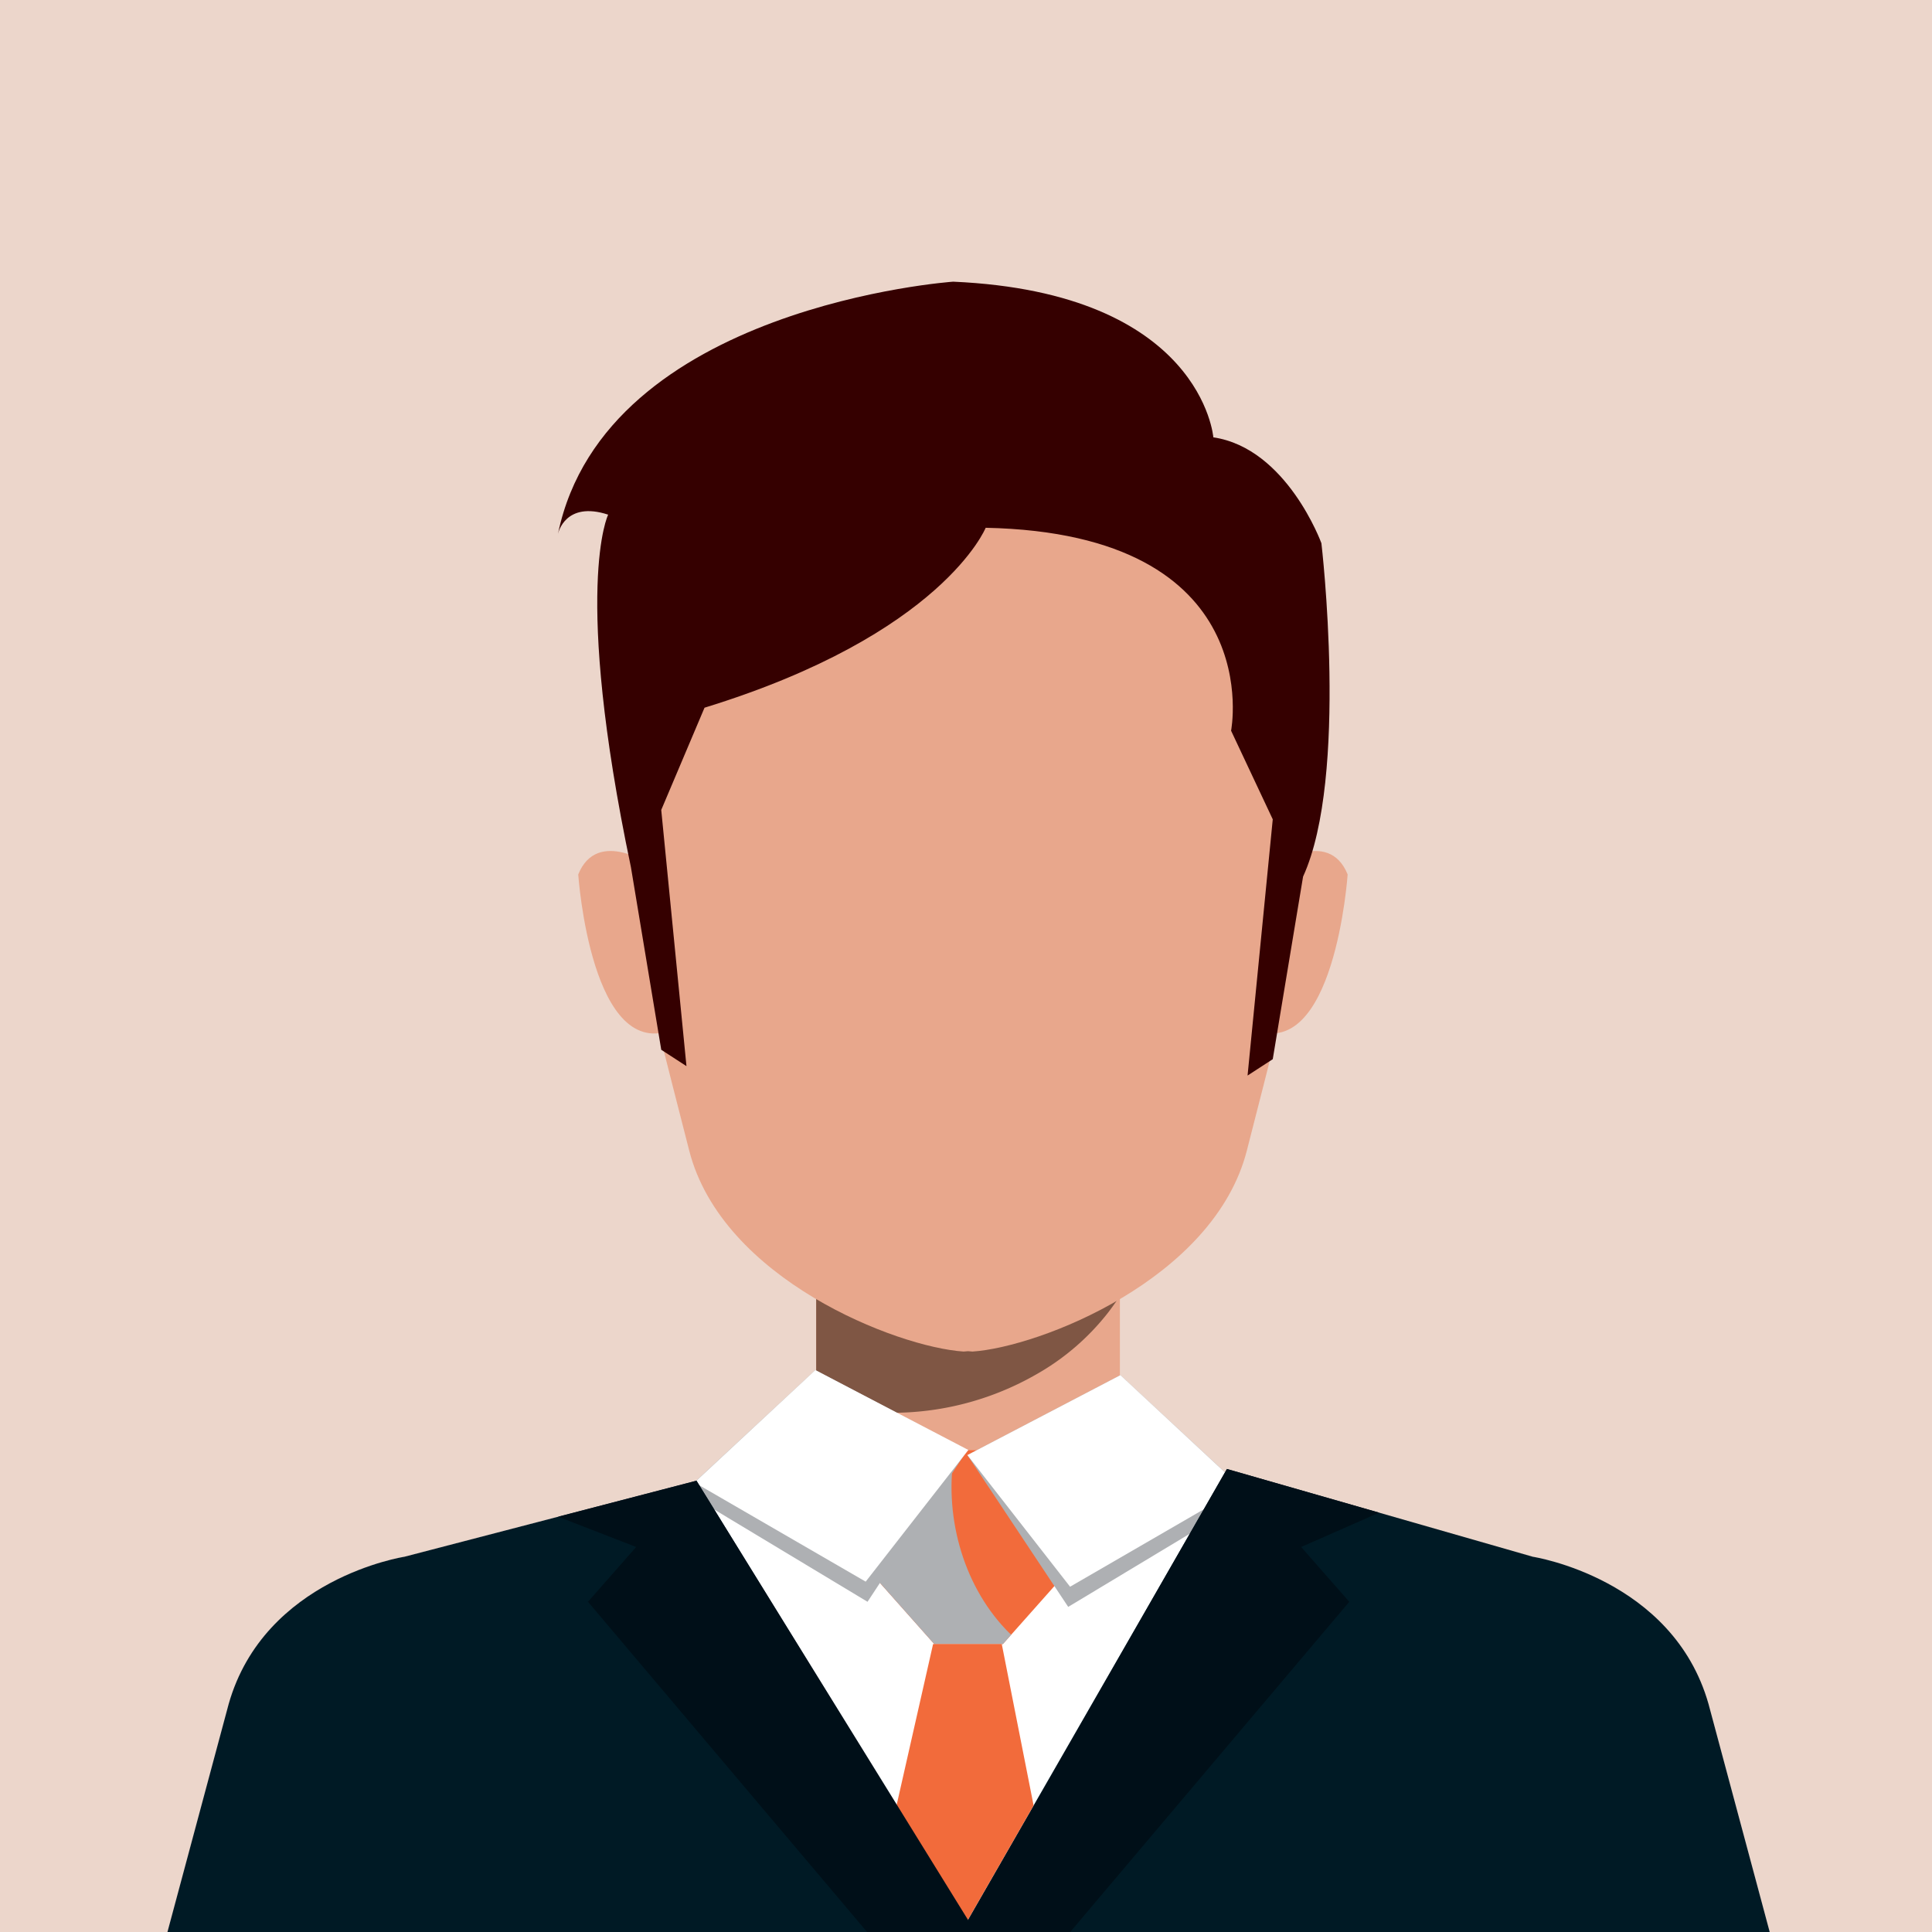 <svg xmlns="http://www.w3.org/2000/svg" xmlns:xlink="http://www.w3.org/1999/xlink" width="300" height="300" viewBox="0 0 300 300"><defs><clipPath id="clip-path"><rect id="Rectangle_1306" data-name="Rectangle 1306" width="248.803" height="256.26" fill="none"></rect></clipPath><clipPath id="clip-path-3"><rect id="Rectangle_1301" data-name="Rectangle 1301" width="47.166" height="19.063" fill="#7f5644"></rect></clipPath><clipPath id="clip-path-4"><rect id="Rectangle_1302" data-name="Rectangle 1302" width="22.376" height="30.135" fill="none"></rect></clipPath><clipPath id="clip-path-5"><rect id="Rectangle_1303" data-name="Rectangle 1303" width="44.08" height="35.981" fill="none"></rect></clipPath><clipPath id="clip-path-6"><rect id="Rectangle_1304" data-name="Rectangle 1304" width="43.936" height="35.981" fill="none"></rect></clipPath></defs><g id="avatar-02" transform="translate(-565 -2443)"><rect id="Rectangle_1307" data-name="Rectangle 1307" width="300" height="300" transform="translate(565 2443)" fill="#ecd6cb"></rect><g id="Group_39843" data-name="Group 39843" transform="translate(591 2486.74)"><g id="Group_39842" data-name="Group 39842" clip-path="url(#clip-path)"><rect id="Rectangle_1300" data-name="Rectangle 1300" width="47.167" height="24.813" transform="translate(100.73 156.597)" fill="#e8a78c"></rect><g id="Group_39841" data-name="Group 39841" transform="translate(0 0)"><g id="Group_39840" data-name="Group 39840" clip-path="url(#clip-path)"><g id="Group_39830" data-name="Group 39830" transform="translate(100.732 156.598)" style="isolation: isolate"><g id="Group_39829" data-name="Group 39829" style="isolation: isolate"><g id="Group_39828" data-name="Group 39828" clip-path="url(#clip-path-3)"><path id="Path_2565" data-name="Path 2565" d="M58.688,89.746a44.93,44.93,0,0,0,20.8-5.836,37.65,37.65,0,0,0,11.416-9.8c.562-.748,1.185-1.6,1.758-2.5v-.879H45.5V89.292a106.927,106.927,0,0,0,13.192.454" transform="translate(-45.495 -70.728)" fill="#7f5644"></path></g></g></g><path id="Path_2566" data-name="Path 2566" d="M85.25,7.818h-.033c-30.136.852-53.141,13.234-53.028,55.93.064,25.318,2.371,32.786,9.749,61.672,5.1,19.989,32.259,30.53,42.608,31.217.221-.011.452-.035.689-.058.237.022.467.047.689.058,10.349-.686,37.5-11.228,42.608-31.217,7.375-28.885,9.684-36.353,9.751-61.672.111-42.7-22.894-55.078-53.032-55.93" transform="translate(39.08 9.492)" fill="#e8a78c"></path><path id="Path_2567" data-name="Path 2567" d="M79.308,42.333,76.013,67.54c12.939,5.7,14.961-23.972,14.961-23.972-2.991-7.4-11.666-1.235-11.666-1.235" transform="translate(92.287 48.476)" fill="#e8a78c"></path><path id="Path_2568" data-name="Path 2568" d="M28.81,43.567s2.021,29.671,14.958,23.972l-3.29-25.208S31.8,36.172,28.81,43.567" transform="translate(34.978 48.475)" fill="#e8a78c"></path><path id="Path_2569" data-name="Path 2569" d="M148.307,81.934l63.7,16.579s21.738,3.33,27.284,22.863l9.507,35.408H0l9.507-35.408c5.544-19.533,27.284-22.863,27.284-22.863l63.516-16.579Z" transform="translate(0 99.476)" fill="#e8a78c"></path><path id="Path_2570" data-name="Path 2570" d="M0,156.784l9.507-35.406c5.546-19.533,27.284-22.863,27.284-22.863L100.31,81.934h48l63.706,16.581s21.738,3.33,27.284,22.863l9.505,35.406" transform="translate(0 99.476)" fill="#fff"></path><path id="Path_2571" data-name="Path 2571" d="M68.927,81.934H60.733L49.067,100.323,59.5,112.068H70.16l10.433-11.746Z" transform="translate(59.572 99.477)" fill="#f26b3b"></path><g id="Group_39833" data-name="Group 39833" transform="translate(108.638 181.411)" style="mix-blend-mode: multiply;isolation: isolate"><g id="Group_39832" data-name="Group 39832"><g id="Group_39831" data-name="Group 39831" clip-path="url(#clip-path-4)"><path id="Path_2572" data-name="Path 2572" d="M70.631,109.825c-6.831-7.187-9.707-18.067-7.944-27.891H60.734L49.066,100.322,59.5,112.07H70.162l1.28-1.444c-.279-.263-.554-.529-.81-.8" transform="translate(-49.067 -81.935)" fill="#aeb0b3"></path></g></g></g><g id="Group_39836" data-name="Group 39836" transform="translate(124.221 169.793)" style="mix-blend-mode: multiply;isolation: isolate"><g id="Group_39835" data-name="Group 39835"><g id="Group_39834" data-name="Group 39834" clip-path="url(#clip-path-5)"><path id="Path_2573" data-name="Path 2573" d="M79.86,76.687,56.1,89.1l15.654,23.571,28.425-17.106Z" transform="translate(-56.104 -76.687)" fill="#aeb0b3"></path></g></g></g><path id="Path_2574" data-name="Path 2574" d="M79.86,76.687,56.1,89.1,72.044,109.54l26.58-15.392Z" transform="translate(68.117 93.106)" fill="#fff"></path><g id="Group_39839" data-name="Group 39839" transform="translate(80.285 169.004)" style="mix-blend-mode: multiply;isolation: isolate"><g id="Group_39838" data-name="Group 39838"><g id="Group_39837" data-name="Group 39837" clip-path="url(#clip-path-6)"><path id="Path_2575" data-name="Path 2575" d="M56.584,76.331,80.2,88.739,64.685,112.312,36.26,95.2Z" transform="translate(-36.261 -76.331)" fill="#aeb0b3"></path></g></g></g><path id="Path_2576" data-name="Path 2576" d="M55.728,76.331,79.485,88.739,63.543,109.184,36.965,93.791Z" transform="translate(44.88 92.673)" fill="#fff"></path><path id="Path_2577" data-name="Path 2577" d="M82.148,85.085,36.792,96.895s-21.738,3.33-27.284,22.863L0,155.163H248.8L239.3,119.757c-5.546-19.533-27.284-22.863-27.284-22.863l-47.5-13.626L124.222,153.4Z" transform="translate(0 101.097)" fill="#001a25"></path><path id="Path_2578" data-name="Path 2578" d="M56.811,95.545l-5.679,25.077L62.143,138.5l10.276-17.881-4.944-25.07Z" transform="translate(62.079 116.001)" fill="#f26b3b"></path><path id="Path_2579" data-name="Path 2579" d="M48.885,84.089,27.4,89.682l12.12,4.7-7.479,8.511,43.337,51.274H92.213Z" transform="translate(33.263 102.092)" fill="#000f18"></path><path id="Path_2580" data-name="Path 2580" d="M96.882,83.268l23.642,6.782L108.406,95.38l7.477,8.509L72.547,155.165H55.706Z" transform="translate(67.633 101.096)" fill="#000f18"></path><path id="Path_2581" data-name="Path 2581" d="M27.4,39.094s1.092-5.112,7.771-2.918c0,0-5.586,11.316,3.538,54.75l4.707,28.343,3.915,2.54L43.414,82.028l6.722-15.877C87.1,54.786,93.793,38.213,93.793,38.213c44.054.906,38.107,31.513,38.107,31.513l6.47,13.758-3.912,39.787,3.912-2.542,4.707-28.347c7.116-15.578,2.847-51.77,2.847-51.77s-5.36-14.748-16.781-16.442c0,0-1.762-22.458-40.4-24.171,0,0-53.982,3.773-61.351,39.094" transform="translate(33.263 0)" fill="#350000"></path></g></g></g></g></g></svg>